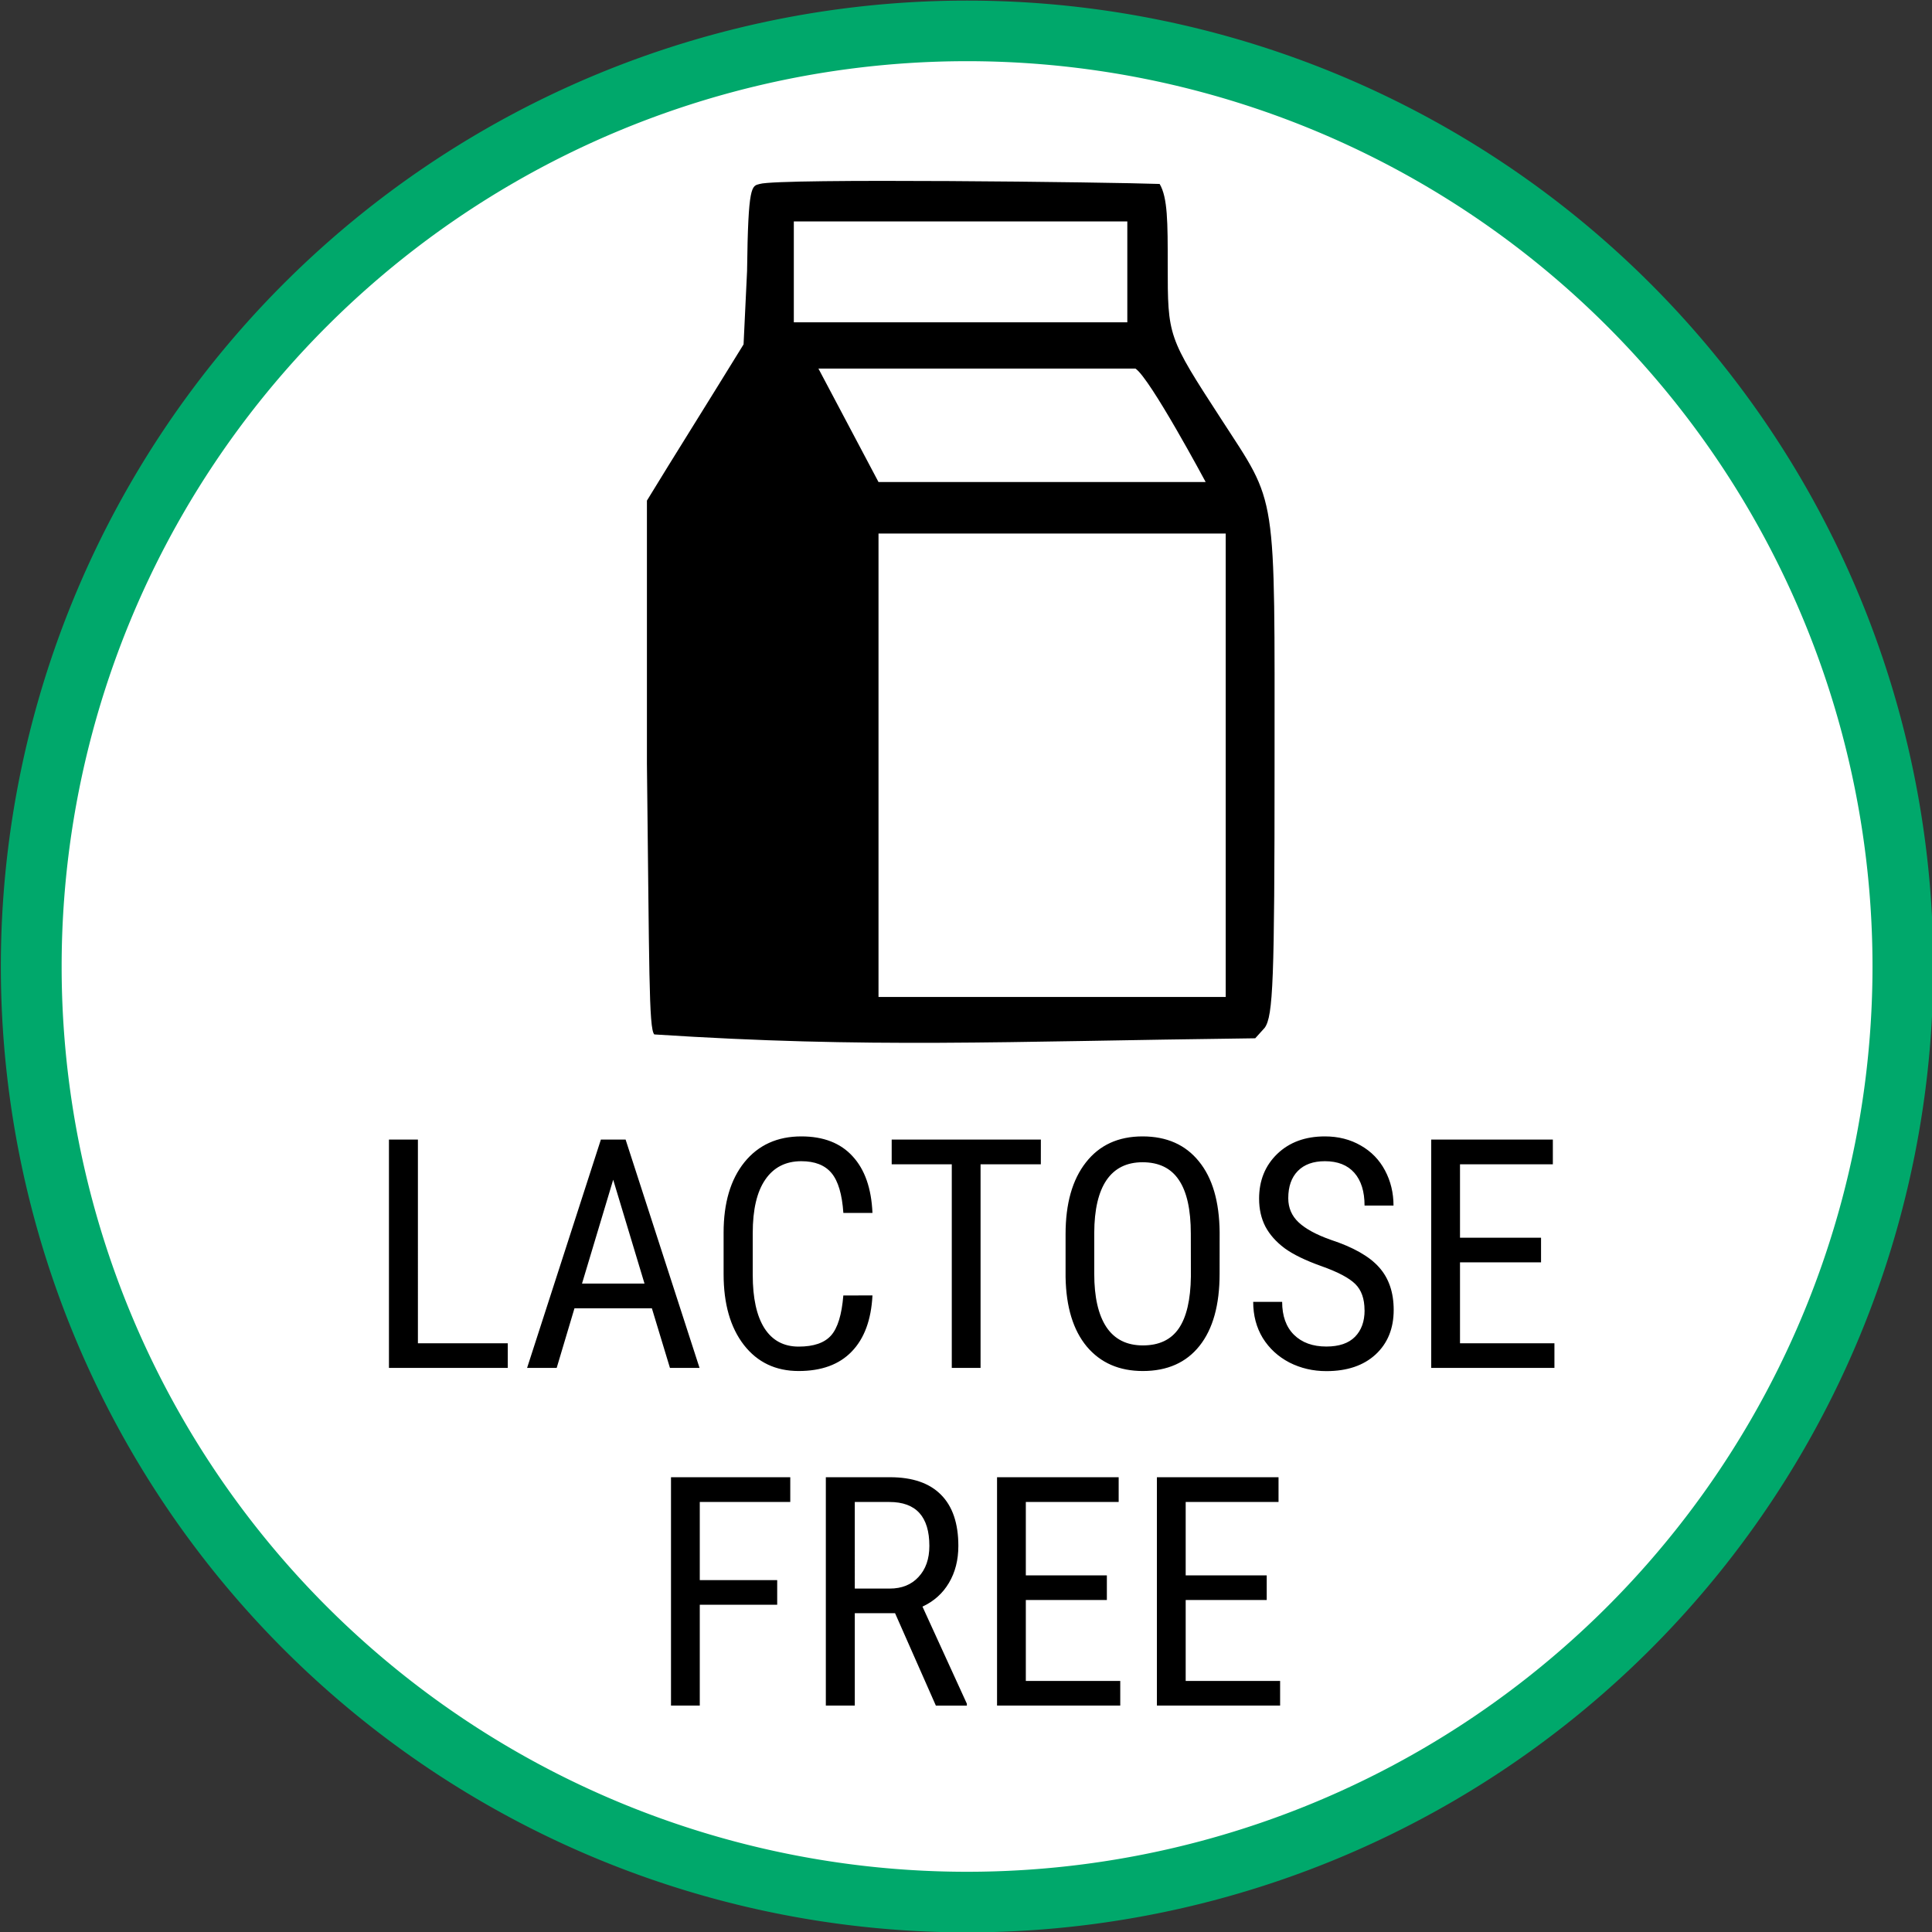 <svg xmlns="http://www.w3.org/2000/svg" width="64" height="64" viewBox="0 0 16.933 16.933"><rect x="0" y="0" width="16.933" height="16.933" fill="#333333" stroke="none"/><path fill="#fff" stroke="#00a86b" stroke-width="1.73" d="m 163.49,-81.04 a 26.63,26.71 0 0 1 -26.63,26.71 26.63,26.71 0 0 1 -26.63,-26.71 26.63,26.71 0 0 1 26.63,-26.71 26.63,26.71 0 0 1 26.63,26.71" transform="matrix(.308 0 0 .307 -33.677 33.35)"/><g stroke-width=".26" aria-label="LACTOSE" font-family="Roboto Condensed" font-size="9.17" font-weight="400" letter-spacing="0" style="line-height:1.25;text-align:center" text-anchor="middle" word-spacing="0"><path d="M121.233-70.283h2.557v.703h-3.381v-6.519h.824zM127.891-71.281h-2.203l-.506 1.701h-.842l2.1-6.519h.703l2.104 6.519h-.842zm-1.988-.707h1.778l-.891-2.964zM134.168-71.649q-.054 1.048-.591 1.603-.533.555-1.509.555-.981 0-1.558-.743-.578-.748-.578-2.024v-1.182q0-1.272.591-2.01.596-.739 1.621-.739.945 0 1.46.569.519.564.564 1.616h-.828q-.054-.797-.336-1.137-.282-.34-.86-.34-.667 0-1.025.524-.358.519-.358 1.527v1.196q0 .99.331 1.518.336.528.976.528.64 0 .922-.318.282-.318.349-1.142zM138.959-75.392h-1.715v5.812h-.819v-5.812h-1.71v-.707h4.245zM144.046-72.267q0 1.334-.569 2.055-.569.721-1.616.721-1.007 0-1.594-.698-.582-.703-.604-1.984v-1.227q0-1.307.578-2.046.578-.743 1.612-.743 1.03 0 1.603.712.578.707.591 2.024zm-.819-1.142q0-1.034-.34-1.536-.336-.506-1.034-.506-.676 0-1.025.51-.345.51-.349 1.504v1.169q0 .998.345 1.522.349.524 1.039.524.69 0 1.021-.484.331-.484.345-1.482zM148.17-71.228q0-.488-.264-.748-.264-.26-.954-.506-.69-.246-1.057-.515-.363-.273-.546-.618-.179-.349-.179-.797 0-.775.515-1.276.519-.501 1.357-.501.573 0 1.021.26.448.255.69.712.242.457.242 1.003h-.824q0-.604-.291-.936-.291-.331-.837-.331-.497 0-.77.278-.273.278-.273.779 0 .412.296.69.296.278.913.497.963.318 1.375.784.416.466.416 1.218 0 .793-.515 1.272-.515.475-1.401.475-.569 0-1.052-.246-.479-.251-.757-.698-.273-.452-.273-1.034h.824q0 .604.336.94.34.336.922.336.542 0 .815-.278.273-.278.273-.757zM153.193-72.593h-2.306v2.31h2.687v.703h-3.506v-6.519h3.461v.707h-2.642v2.095h2.306z" style="line-height:0;-inkscape-font-specification:'Roboto Condensed, ';text-align:center" transform="matrix(.308 0 0 .307 -33.677 33.35)"/></g><g stroke-width=".26" aria-label="FREE" font-family="Roboto Condensed" font-size="9.17" font-weight="400" letter-spacing="0" style="line-height:1.25;text-align:center" text-anchor="middle" word-spacing="0"><path d="M131.457-62.819h-2.203v2.879h-.819v-6.519h3.394v.707h-2.575v2.23h2.203zM134.811-62.577h-1.146v2.637h-.824v-6.519h1.827q.958 0 1.451.501.493.497.493 1.46 0 .604-.269 1.057-.264.448-.752.676l1.263 2.772v.054h-.882zm-1.146-.703h.994q.515 0 .819-.331.309-.331.309-.887 0-1.254-1.137-1.254h-.985zM140.838-62.953h-2.306v2.31h2.687v.703h-3.506v-6.519h3.461v.707h-2.642v2.095h2.306zM145.387-62.953h-2.306v2.31h2.687v.703h-3.506v-6.519h3.461v.707h-2.642v2.095h2.306z" style="line-height:0;-inkscape-font-specification:'Roboto Condensed, ';text-align:center" transform="matrix(.308 0 0 .307 -33.677 33.35)"/></g><path fill-rule="evenodd" d="m 130.6,-100.9 -0.1,2.1 -0.77,1.25 -1.38,2.23 -0.6,0.98 v 7.51 c 0.07,5.84 0.05,7.57 0.21,7.73 6.16,0.4 9.8,0.2 17.1,0.11 l 0.27,-0.3 c 0.24,-0.34 0.28,-1.35 0.28,-7.47 0,-8 0.09,-7.41 -1.52,-9.91 -1.52,-2.35 -1.52,-2.35 -1.52,-4.41 0,-1.2 0,-1.91 -0.23,-2.3 -1.33,-0.05 -10.83,-0.17 -11.38,0 -0.23,0.06 -0.33,0.01 -0.36,2.47 z m 10.82,1.47 h -9.49 v -2.88 h 9.49 m 0.23,4.2 c 0.41,0.26 2,3.24 2,3.24 h -9.31 l -1.71,-3.24 h 9.02 m 2.57,17.94 h -9.88 V -93.4 h 9.88" transform="matrix(.308 0 0 .307 -33.677 33.35)"/></svg>